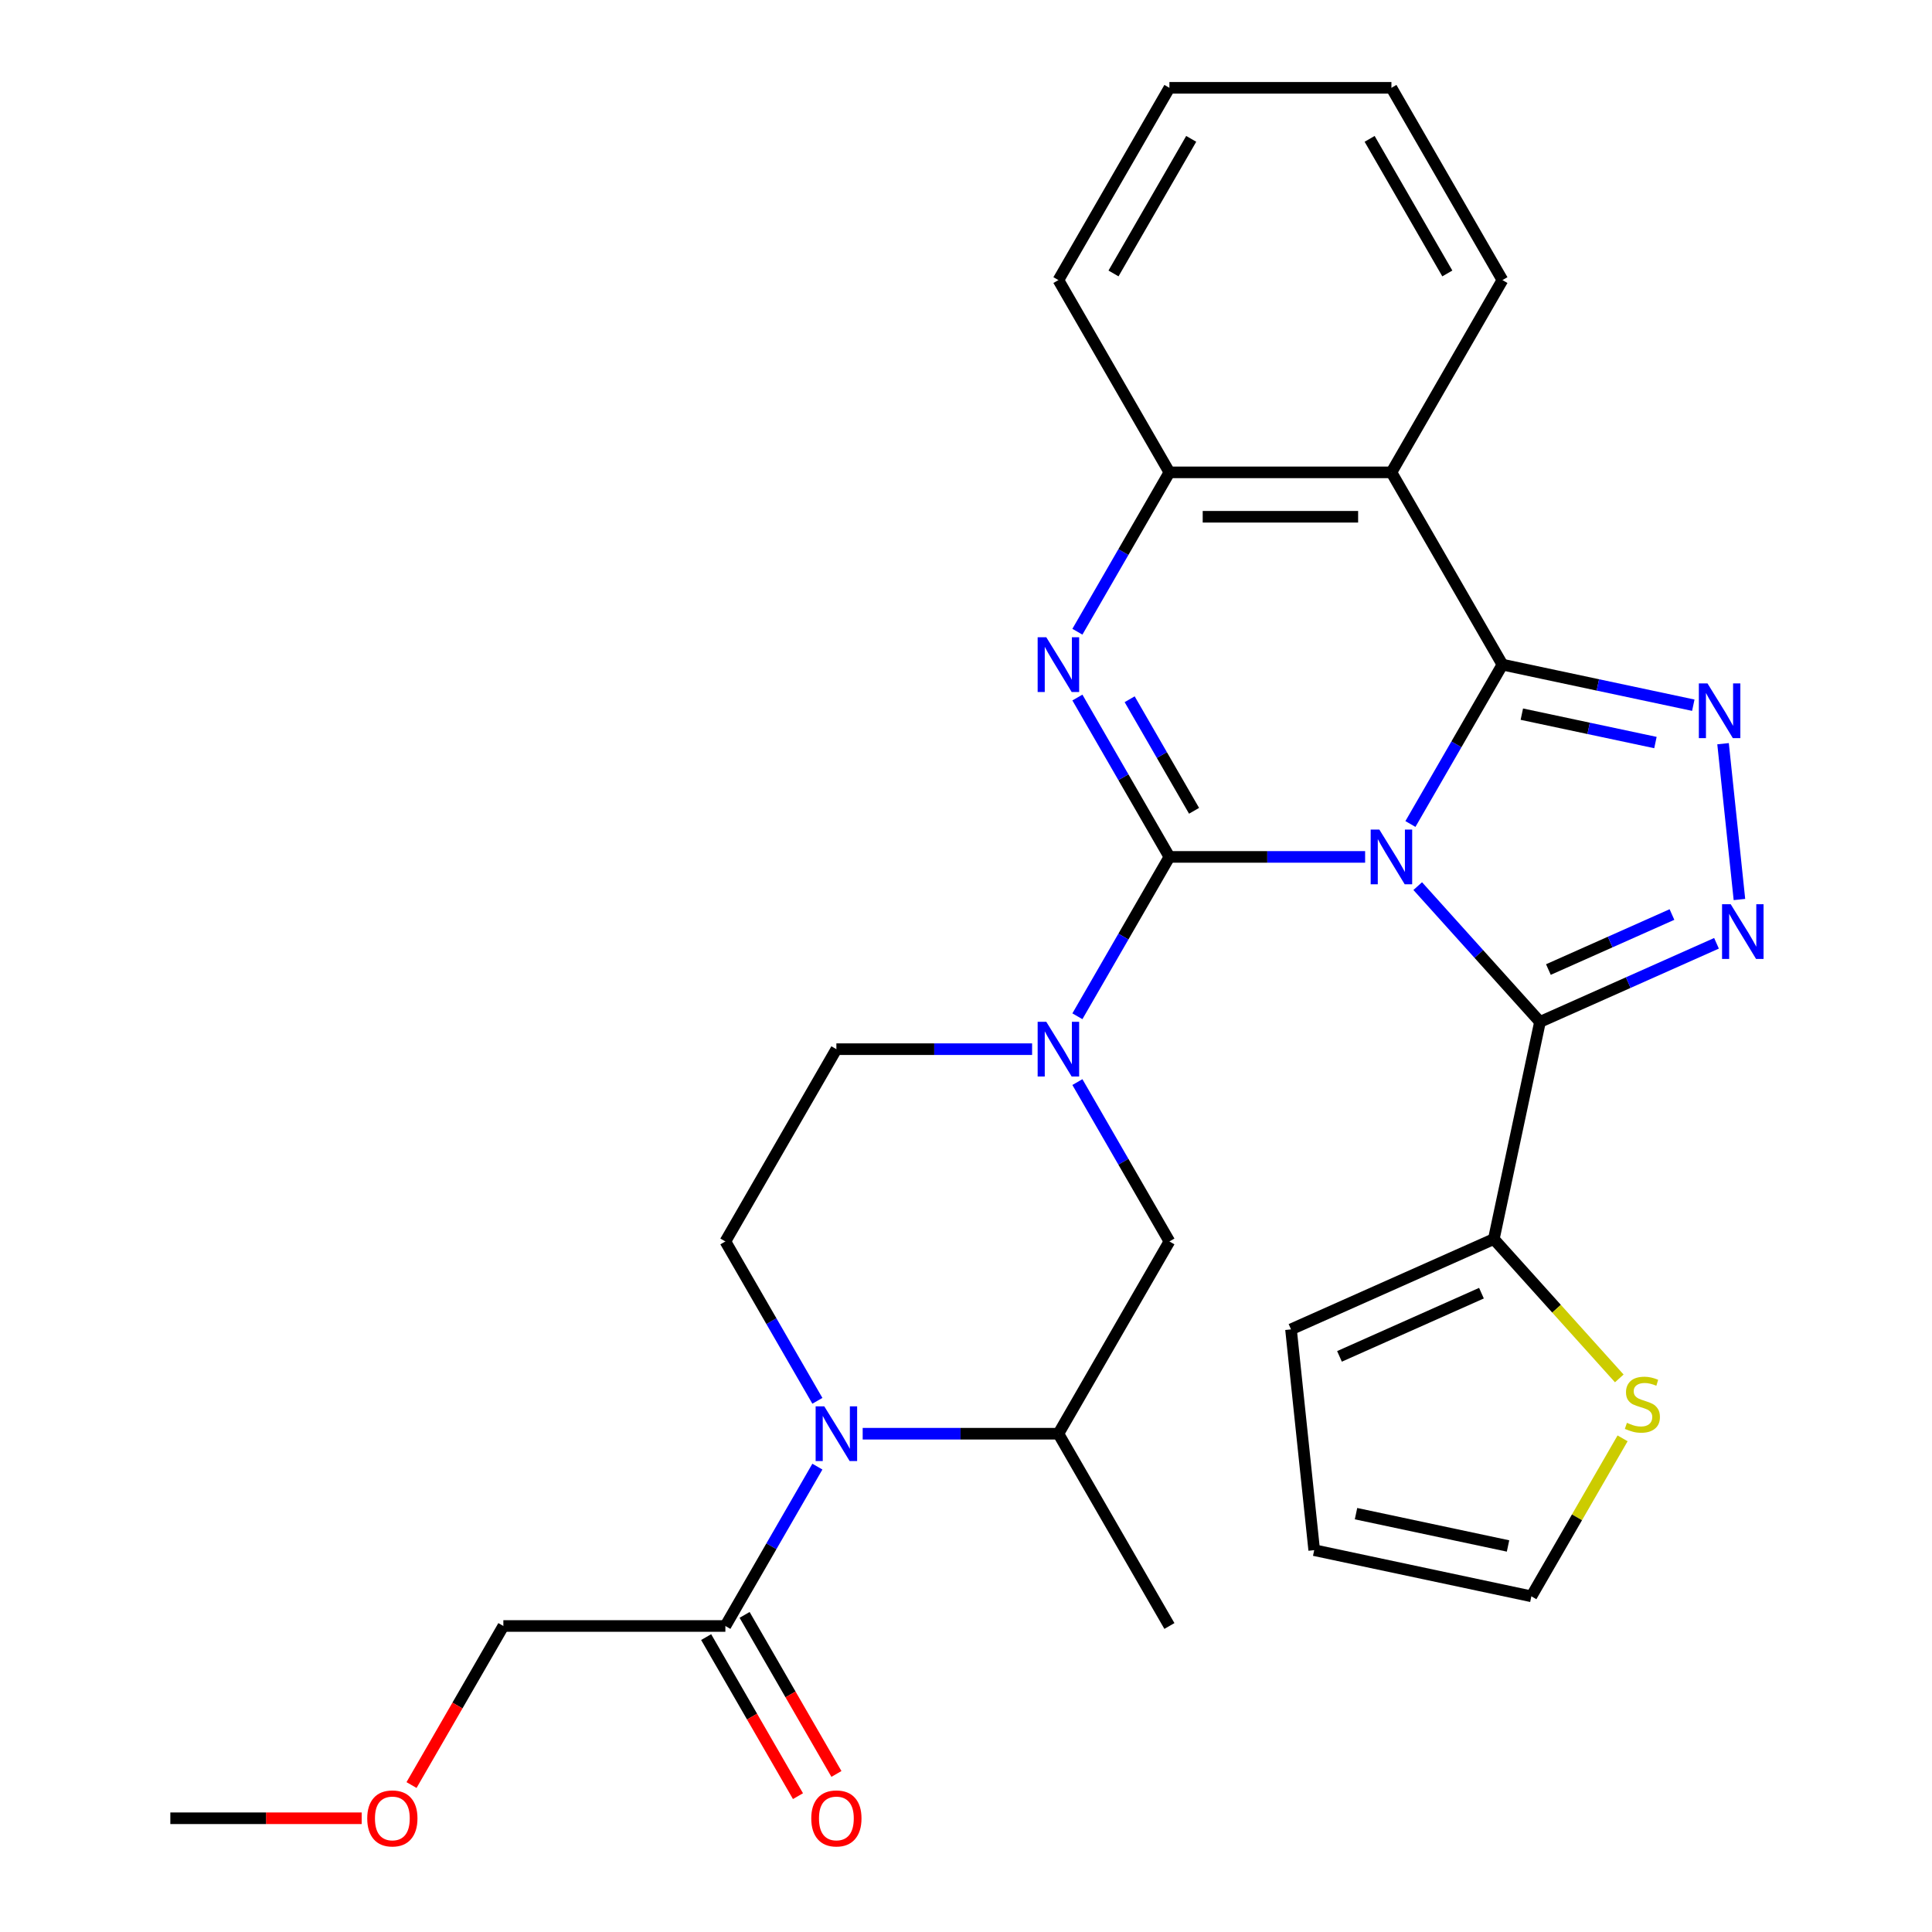<?xml version='1.0' encoding='iso-8859-1'?>
<svg version='1.1' baseProfile='full'
              xmlns='http://www.w3.org/2000/svg'
                      xmlns:rdkit='http://www.rdkit.org/xml'
                      xmlns:xlink='http://www.w3.org/1999/xlink'
                  xml:space='preserve'
width='1000px' height='1000px' viewBox='0 0 1000 1000'>
<!-- END OF HEADER -->
<rect style='opacity:1.0;fill:#FFFFFF;stroke:none' width='1000' height='1000' x='0' y='0'> </rect>
<path class='bond-0' d='M 706.586,443.533 L 655.935,443.533' style='fill:none;fill-rule:evenodd;stroke:#0000FF;stroke-width:6px;stroke-linecap:butt;stroke-linejoin:miter;stroke-opacity:1' />
<path class='bond-0' d='M 655.935,443.533 L 605.284,443.533' style='fill:none;fill-rule:evenodd;stroke:#000000;stroke-width:6px;stroke-linecap:butt;stroke-linejoin:miter;stroke-opacity:1' />
<path class='bond-1' d='M 730.033,426.5 L 753.845,385.256' style='fill:none;fill-rule:evenodd;stroke:#0000FF;stroke-width:6px;stroke-linecap:butt;stroke-linejoin:miter;stroke-opacity:1' />
<path class='bond-1' d='M 753.845,385.256 L 777.657,344.013' style='fill:none;fill-rule:evenodd;stroke:#000000;stroke-width:6px;stroke-linecap:butt;stroke-linejoin:miter;stroke-opacity:1' />
<path class='bond-2' d='M 733.812,458.651 L 765.452,493.791' style='fill:none;fill-rule:evenodd;stroke:#0000FF;stroke-width:6px;stroke-linecap:butt;stroke-linejoin:miter;stroke-opacity:1' />
<path class='bond-2' d='M 765.452,493.791 L 797.093,528.931' style='fill:none;fill-rule:evenodd;stroke:#000000;stroke-width:6px;stroke-linecap:butt;stroke-linejoin:miter;stroke-opacity:1' />
<path class='bond-3' d='M 605.284,443.533 L 581.472,402.289' style='fill:none;fill-rule:evenodd;stroke:#000000;stroke-width:6px;stroke-linecap:butt;stroke-linejoin:miter;stroke-opacity:1' />
<path class='bond-3' d='M 581.472,402.289 L 557.66,361.046' style='fill:none;fill-rule:evenodd;stroke:#0000FF;stroke-width:6px;stroke-linecap:butt;stroke-linejoin:miter;stroke-opacity:1' />
<path class='bond-3' d='M 618.044,419.668 L 601.376,390.798' style='fill:none;fill-rule:evenodd;stroke:#000000;stroke-width:6px;stroke-linecap:butt;stroke-linejoin:miter;stroke-opacity:1' />
<path class='bond-3' d='M 601.376,390.798 L 584.708,361.927' style='fill:none;fill-rule:evenodd;stroke:#0000FF;stroke-width:6px;stroke-linecap:butt;stroke-linejoin:miter;stroke-opacity:1' />
<path class='bond-6' d='M 605.284,443.533 L 581.472,484.776' style='fill:none;fill-rule:evenodd;stroke:#000000;stroke-width:6px;stroke-linecap:butt;stroke-linejoin:miter;stroke-opacity:1' />
<path class='bond-6' d='M 581.472,484.776 L 557.66,526.019' style='fill:none;fill-rule:evenodd;stroke:#0000FF;stroke-width:6px;stroke-linecap:butt;stroke-linejoin:miter;stroke-opacity:1' />
<path class='bond-4' d='M 777.657,344.013 L 827.053,354.512' style='fill:none;fill-rule:evenodd;stroke:#000000;stroke-width:6px;stroke-linecap:butt;stroke-linejoin:miter;stroke-opacity:1' />
<path class='bond-4' d='M 827.053,354.512 L 876.448,365.012' style='fill:none;fill-rule:evenodd;stroke:#0000FF;stroke-width:6px;stroke-linecap:butt;stroke-linejoin:miter;stroke-opacity:1' />
<path class='bond-4' d='M 787.697,369.644 L 822.274,376.993' style='fill:none;fill-rule:evenodd;stroke:#000000;stroke-width:6px;stroke-linecap:butt;stroke-linejoin:miter;stroke-opacity:1' />
<path class='bond-4' d='M 822.274,376.993 L 856.851,384.343' style='fill:none;fill-rule:evenodd;stroke:#0000FF;stroke-width:6px;stroke-linecap:butt;stroke-linejoin:miter;stroke-opacity:1' />
<path class='bond-7' d='M 777.657,344.013 L 720.199,244.494' style='fill:none;fill-rule:evenodd;stroke:#000000;stroke-width:6px;stroke-linecap:butt;stroke-linejoin:miter;stroke-opacity:1' />
<path class='bond-5' d='M 797.093,528.931 L 842.776,508.592' style='fill:none;fill-rule:evenodd;stroke:#000000;stroke-width:6px;stroke-linecap:butt;stroke-linejoin:miter;stroke-opacity:1' />
<path class='bond-5' d='M 842.776,508.592 L 888.46,488.252' style='fill:none;fill-rule:evenodd;stroke:#0000FF;stroke-width:6px;stroke-linecap:butt;stroke-linejoin:miter;stroke-opacity:1' />
<path class='bond-5' d='M 801.45,501.833 L 833.428,487.596' style='fill:none;fill-rule:evenodd;stroke:#000000;stroke-width:6px;stroke-linecap:butt;stroke-linejoin:miter;stroke-opacity:1' />
<path class='bond-5' d='M 833.428,487.596 L 865.407,473.358' style='fill:none;fill-rule:evenodd;stroke:#0000FF;stroke-width:6px;stroke-linecap:butt;stroke-linejoin:miter;stroke-opacity:1' />
<path class='bond-10' d='M 797.093,528.931 L 773.2,641.335' style='fill:none;fill-rule:evenodd;stroke:#000000;stroke-width:6px;stroke-linecap:butt;stroke-linejoin:miter;stroke-opacity:1' />
<path class='bond-30' d='M 557.66,326.98 L 581.472,285.737' style='fill:none;fill-rule:evenodd;stroke:#0000FF;stroke-width:6px;stroke-linecap:butt;stroke-linejoin:miter;stroke-opacity:1' />
<path class='bond-30' d='M 581.472,285.737 L 605.284,244.494' style='fill:none;fill-rule:evenodd;stroke:#000000;stroke-width:6px;stroke-linecap:butt;stroke-linejoin:miter;stroke-opacity:1' />
<path class='bond-29' d='M 891.851,384.938 L 900.328,465.586' style='fill:none;fill-rule:evenodd;stroke:#0000FF;stroke-width:6px;stroke-linecap:butt;stroke-linejoin:miter;stroke-opacity:1' />
<path class='bond-13' d='M 557.66,560.085 L 581.472,601.328' style='fill:none;fill-rule:evenodd;stroke:#0000FF;stroke-width:6px;stroke-linecap:butt;stroke-linejoin:miter;stroke-opacity:1' />
<path class='bond-13' d='M 581.472,601.328 L 605.284,642.572' style='fill:none;fill-rule:evenodd;stroke:#000000;stroke-width:6px;stroke-linecap:butt;stroke-linejoin:miter;stroke-opacity:1' />
<path class='bond-16' d='M 534.214,543.052 L 483.562,543.052' style='fill:none;fill-rule:evenodd;stroke:#0000FF;stroke-width:6px;stroke-linecap:butt;stroke-linejoin:miter;stroke-opacity:1' />
<path class='bond-16' d='M 483.562,543.052 L 432.911,543.052' style='fill:none;fill-rule:evenodd;stroke:#000000;stroke-width:6px;stroke-linecap:butt;stroke-linejoin:miter;stroke-opacity:1' />
<path class='bond-9' d='M 720.199,244.494 L 605.284,244.494' style='fill:none;fill-rule:evenodd;stroke:#000000;stroke-width:6px;stroke-linecap:butt;stroke-linejoin:miter;stroke-opacity:1' />
<path class='bond-9' d='M 702.962,267.477 L 622.521,267.477' style='fill:none;fill-rule:evenodd;stroke:#000000;stroke-width:6px;stroke-linecap:butt;stroke-linejoin:miter;stroke-opacity:1' />
<path class='bond-21' d='M 720.199,244.494 L 777.657,144.974' style='fill:none;fill-rule:evenodd;stroke:#000000;stroke-width:6px;stroke-linecap:butt;stroke-linejoin:miter;stroke-opacity:1' />
<path class='bond-8' d='M 423.077,725.058 L 399.265,683.815' style='fill:none;fill-rule:evenodd;stroke:#0000FF;stroke-width:6px;stroke-linecap:butt;stroke-linejoin:miter;stroke-opacity:1' />
<path class='bond-8' d='M 399.265,683.815 L 375.454,642.572' style='fill:none;fill-rule:evenodd;stroke:#000000;stroke-width:6px;stroke-linecap:butt;stroke-linejoin:miter;stroke-opacity:1' />
<path class='bond-11' d='M 423.077,759.124 L 399.265,800.367' style='fill:none;fill-rule:evenodd;stroke:#0000FF;stroke-width:6px;stroke-linecap:butt;stroke-linejoin:miter;stroke-opacity:1' />
<path class='bond-11' d='M 399.265,800.367 L 375.454,841.611' style='fill:none;fill-rule:evenodd;stroke:#000000;stroke-width:6px;stroke-linecap:butt;stroke-linejoin:miter;stroke-opacity:1' />
<path class='bond-32' d='M 446.524,742.091 L 497.175,742.091' style='fill:none;fill-rule:evenodd;stroke:#0000FF;stroke-width:6px;stroke-linecap:butt;stroke-linejoin:miter;stroke-opacity:1' />
<path class='bond-32' d='M 497.175,742.091 L 547.826,742.091' style='fill:none;fill-rule:evenodd;stroke:#000000;stroke-width:6px;stroke-linecap:butt;stroke-linejoin:miter;stroke-opacity:1' />
<path class='bond-23' d='M 605.284,244.494 L 547.826,144.974' style='fill:none;fill-rule:evenodd;stroke:#000000;stroke-width:6px;stroke-linecap:butt;stroke-linejoin:miter;stroke-opacity:1' />
<path class='bond-15' d='M 773.2,641.335 L 805.671,677.397' style='fill:none;fill-rule:evenodd;stroke:#000000;stroke-width:6px;stroke-linecap:butt;stroke-linejoin:miter;stroke-opacity:1' />
<path class='bond-15' d='M 805.671,677.397 L 838.141,713.459' style='fill:none;fill-rule:evenodd;stroke:#CCCC00;stroke-width:6px;stroke-linecap:butt;stroke-linejoin:miter;stroke-opacity:1' />
<path class='bond-17' d='M 773.2,641.335 L 668.22,688.076' style='fill:none;fill-rule:evenodd;stroke:#000000;stroke-width:6px;stroke-linecap:butt;stroke-linejoin:miter;stroke-opacity:1' />
<path class='bond-17' d='M 766.801,669.342 L 693.315,702.061' style='fill:none;fill-rule:evenodd;stroke:#000000;stroke-width:6px;stroke-linecap:butt;stroke-linejoin:miter;stroke-opacity:1' />
<path class='bond-19' d='M 365.502,847.356 L 389.267,888.52' style='fill:none;fill-rule:evenodd;stroke:#000000;stroke-width:6px;stroke-linecap:butt;stroke-linejoin:miter;stroke-opacity:1' />
<path class='bond-19' d='M 389.267,888.52 L 413.033,929.683' style='fill:none;fill-rule:evenodd;stroke:#FF0000;stroke-width:6px;stroke-linecap:butt;stroke-linejoin:miter;stroke-opacity:1' />
<path class='bond-19' d='M 385.406,835.865 L 409.171,877.028' style='fill:none;fill-rule:evenodd;stroke:#000000;stroke-width:6px;stroke-linecap:butt;stroke-linejoin:miter;stroke-opacity:1' />
<path class='bond-19' d='M 409.171,877.028 L 432.937,918.192' style='fill:none;fill-rule:evenodd;stroke:#FF0000;stroke-width:6px;stroke-linecap:butt;stroke-linejoin:miter;stroke-opacity:1' />
<path class='bond-22' d='M 375.454,841.611 L 260.538,841.611' style='fill:none;fill-rule:evenodd;stroke:#000000;stroke-width:6px;stroke-linecap:butt;stroke-linejoin:miter;stroke-opacity:1' />
<path class='bond-12' d='M 547.826,742.091 L 605.284,642.572' style='fill:none;fill-rule:evenodd;stroke:#000000;stroke-width:6px;stroke-linecap:butt;stroke-linejoin:miter;stroke-opacity:1' />
<path class='bond-24' d='M 547.826,742.091 L 605.284,841.611' style='fill:none;fill-rule:evenodd;stroke:#000000;stroke-width:6px;stroke-linecap:butt;stroke-linejoin:miter;stroke-opacity:1' />
<path class='bond-14' d='M 375.454,642.572 L 432.911,543.052' style='fill:none;fill-rule:evenodd;stroke:#000000;stroke-width:6px;stroke-linecap:butt;stroke-linejoin:miter;stroke-opacity:1' />
<path class='bond-18' d='M 839.844,744.487 L 816.24,785.37' style='fill:none;fill-rule:evenodd;stroke:#CCCC00;stroke-width:6px;stroke-linecap:butt;stroke-linejoin:miter;stroke-opacity:1' />
<path class='bond-18' d='M 816.24,785.37 L 792.636,826.253' style='fill:none;fill-rule:evenodd;stroke:#000000;stroke-width:6px;stroke-linecap:butt;stroke-linejoin:miter;stroke-opacity:1' />
<path class='bond-20' d='M 668.22,688.076 L 680.232,802.361' style='fill:none;fill-rule:evenodd;stroke:#000000;stroke-width:6px;stroke-linecap:butt;stroke-linejoin:miter;stroke-opacity:1' />
<path class='bond-31' d='M 792.636,826.253 L 680.232,802.361' style='fill:none;fill-rule:evenodd;stroke:#000000;stroke-width:6px;stroke-linecap:butt;stroke-linejoin:miter;stroke-opacity:1' />
<path class='bond-31' d='M 780.554,800.189 L 701.871,783.464' style='fill:none;fill-rule:evenodd;stroke:#000000;stroke-width:6px;stroke-linecap:butt;stroke-linejoin:miter;stroke-opacity:1' />
<path class='bond-27' d='M 777.657,144.974 L 720.199,45.455' style='fill:none;fill-rule:evenodd;stroke:#000000;stroke-width:6px;stroke-linecap:butt;stroke-linejoin:miter;stroke-opacity:1' />
<path class='bond-27' d='M 749.134,141.538 L 708.914,71.874' style='fill:none;fill-rule:evenodd;stroke:#000000;stroke-width:6px;stroke-linecap:butt;stroke-linejoin:miter;stroke-opacity:1' />
<path class='bond-25' d='M 260.538,841.611 L 236.773,882.774' style='fill:none;fill-rule:evenodd;stroke:#000000;stroke-width:6px;stroke-linecap:butt;stroke-linejoin:miter;stroke-opacity:1' />
<path class='bond-25' d='M 236.773,882.774 L 213.007,923.937' style='fill:none;fill-rule:evenodd;stroke:#FF0000;stroke-width:6px;stroke-linecap:butt;stroke-linejoin:miter;stroke-opacity:1' />
<path class='bond-28' d='M 547.826,144.974 L 605.284,45.455' style='fill:none;fill-rule:evenodd;stroke:#000000;stroke-width:6px;stroke-linecap:butt;stroke-linejoin:miter;stroke-opacity:1' />
<path class='bond-28' d='M 576.349,141.538 L 616.569,71.874' style='fill:none;fill-rule:evenodd;stroke:#000000;stroke-width:6px;stroke-linecap:butt;stroke-linejoin:miter;stroke-opacity:1' />
<path class='bond-26' d='M 187.208,941.13 L 137.687,941.13' style='fill:none;fill-rule:evenodd;stroke:#FF0000;stroke-width:6px;stroke-linecap:butt;stroke-linejoin:miter;stroke-opacity:1' />
<path class='bond-26' d='M 137.687,941.13 L 88.165,941.13' style='fill:none;fill-rule:evenodd;stroke:#000000;stroke-width:6px;stroke-linecap:butt;stroke-linejoin:miter;stroke-opacity:1' />
<path class='bond-33' d='M 720.199,45.455 L 605.284,45.455' style='fill:none;fill-rule:evenodd;stroke:#000000;stroke-width:6px;stroke-linecap:butt;stroke-linejoin:miter;stroke-opacity:1' />
<path  class='atom-0' d='M 713.939 429.373
L 723.219 444.373
Q 724.139 445.853, 725.619 448.533
Q 727.099 451.213, 727.179 451.373
L 727.179 429.373
L 730.939 429.373
L 730.939 457.693
L 727.059 457.693
L 717.099 441.293
Q 715.939 439.373, 714.699 437.173
Q 713.499 434.973, 713.139 434.293
L 713.139 457.693
L 709.459 457.693
L 709.459 429.373
L 713.939 429.373
' fill='#0000FF'/>
<path  class='atom-4' d='M 541.566 329.853
L 550.846 344.853
Q 551.766 346.333, 553.246 349.013
Q 554.726 351.693, 554.806 351.853
L 554.806 329.853
L 558.566 329.853
L 558.566 358.173
L 554.686 358.173
L 544.726 341.773
Q 543.566 339.853, 542.326 337.653
Q 541.126 335.453, 540.766 334.773
L 540.766 358.173
L 537.086 358.173
L 537.086 329.853
L 541.566 329.853
' fill='#0000FF'/>
<path  class='atom-5' d='M 883.801 353.745
L 893.081 368.745
Q 894.001 370.225, 895.481 372.905
Q 896.961 375.585, 897.041 375.745
L 897.041 353.745
L 900.801 353.745
L 900.801 382.065
L 896.921 382.065
L 886.961 365.665
Q 885.801 363.745, 884.561 361.545
Q 883.361 359.345, 883.001 358.665
L 883.001 382.065
L 879.321 382.065
L 879.321 353.745
L 883.801 353.745
' fill='#0000FF'/>
<path  class='atom-6' d='M 895.813 468.031
L 905.093 483.031
Q 906.013 484.511, 907.493 487.191
Q 908.973 489.871, 909.053 490.031
L 909.053 468.031
L 912.813 468.031
L 912.813 496.351
L 908.933 496.351
L 898.973 479.951
Q 897.813 478.031, 896.573 475.831
Q 895.373 473.631, 895.013 472.951
L 895.013 496.351
L 891.333 496.351
L 891.333 468.031
L 895.813 468.031
' fill='#0000FF'/>
<path  class='atom-7' d='M 541.566 528.892
L 550.846 543.892
Q 551.766 545.372, 553.246 548.052
Q 554.726 550.732, 554.806 550.892
L 554.806 528.892
L 558.566 528.892
L 558.566 557.212
L 554.686 557.212
L 544.726 540.812
Q 543.566 538.892, 542.326 536.692
Q 541.126 534.492, 540.766 533.812
L 540.766 557.212
L 537.086 557.212
L 537.086 528.892
L 541.566 528.892
' fill='#0000FF'/>
<path  class='atom-9' d='M 426.651 727.931
L 435.931 742.931
Q 436.851 744.411, 438.331 747.091
Q 439.811 749.771, 439.891 749.931
L 439.891 727.931
L 443.651 727.931
L 443.651 756.251
L 439.771 756.251
L 429.811 739.851
Q 428.651 737.931, 427.411 735.731
Q 426.211 733.531, 425.851 732.851
L 425.851 756.251
L 422.171 756.251
L 422.171 727.931
L 426.651 727.931
' fill='#0000FF'/>
<path  class='atom-16' d='M 842.094 736.454
Q 842.414 736.574, 843.734 737.134
Q 845.054 737.694, 846.494 738.054
Q 847.974 738.374, 849.414 738.374
Q 852.094 738.374, 853.654 737.094
Q 855.214 735.774, 855.214 733.494
Q 855.214 731.934, 854.414 730.974
Q 853.654 730.014, 852.454 729.494
Q 851.254 728.974, 849.254 728.374
Q 846.734 727.614, 845.214 726.894
Q 843.734 726.174, 842.654 724.654
Q 841.614 723.134, 841.614 720.574
Q 841.614 717.014, 844.014 714.814
Q 846.454 712.614, 851.254 712.614
Q 854.534 712.614, 858.254 714.174
L 857.334 717.254
Q 853.934 715.854, 851.374 715.854
Q 848.614 715.854, 847.094 717.014
Q 845.574 718.134, 845.614 720.094
Q 845.614 721.614, 846.374 722.534
Q 847.174 723.454, 848.294 723.974
Q 849.454 724.494, 851.374 725.094
Q 853.934 725.894, 855.454 726.694
Q 856.974 727.494, 858.054 729.134
Q 859.174 730.734, 859.174 733.494
Q 859.174 737.414, 856.534 739.534
Q 853.934 741.614, 849.574 741.614
Q 847.054 741.614, 845.134 741.054
Q 843.254 740.534, 841.014 739.614
L 842.094 736.454
' fill='#CCCC00'/>
<path  class='atom-20' d='M 419.911 941.21
Q 419.911 934.41, 423.271 930.61
Q 426.631 926.81, 432.911 926.81
Q 439.191 926.81, 442.551 930.61
Q 445.911 934.41, 445.911 941.21
Q 445.911 948.09, 442.511 952.01
Q 439.111 955.89, 432.911 955.89
Q 426.671 955.89, 423.271 952.01
Q 419.911 948.13, 419.911 941.21
M 432.911 952.69
Q 437.231 952.69, 439.551 949.81
Q 441.911 946.89, 441.911 941.21
Q 441.911 935.65, 439.551 932.85
Q 437.231 930.01, 432.911 930.01
Q 428.591 930.01, 426.231 932.81
Q 423.911 935.61, 423.911 941.21
Q 423.911 946.93, 426.231 949.81
Q 428.591 952.69, 432.911 952.69
' fill='#FF0000'/>
<path  class='atom-26' d='M 190.081 941.21
Q 190.081 934.41, 193.441 930.61
Q 196.801 926.81, 203.081 926.81
Q 209.361 926.81, 212.721 930.61
Q 216.081 934.41, 216.081 941.21
Q 216.081 948.09, 212.681 952.01
Q 209.281 955.89, 203.081 955.89
Q 196.841 955.89, 193.441 952.01
Q 190.081 948.13, 190.081 941.21
M 203.081 952.69
Q 207.401 952.69, 209.721 949.81
Q 212.081 946.89, 212.081 941.21
Q 212.081 935.65, 209.721 932.85
Q 207.401 930.01, 203.081 930.01
Q 198.761 930.01, 196.401 932.81
Q 194.081 935.61, 194.081 941.21
Q 194.081 946.93, 196.401 949.81
Q 198.761 952.69, 203.081 952.69
' fill='#FF0000'/>
</svg>
